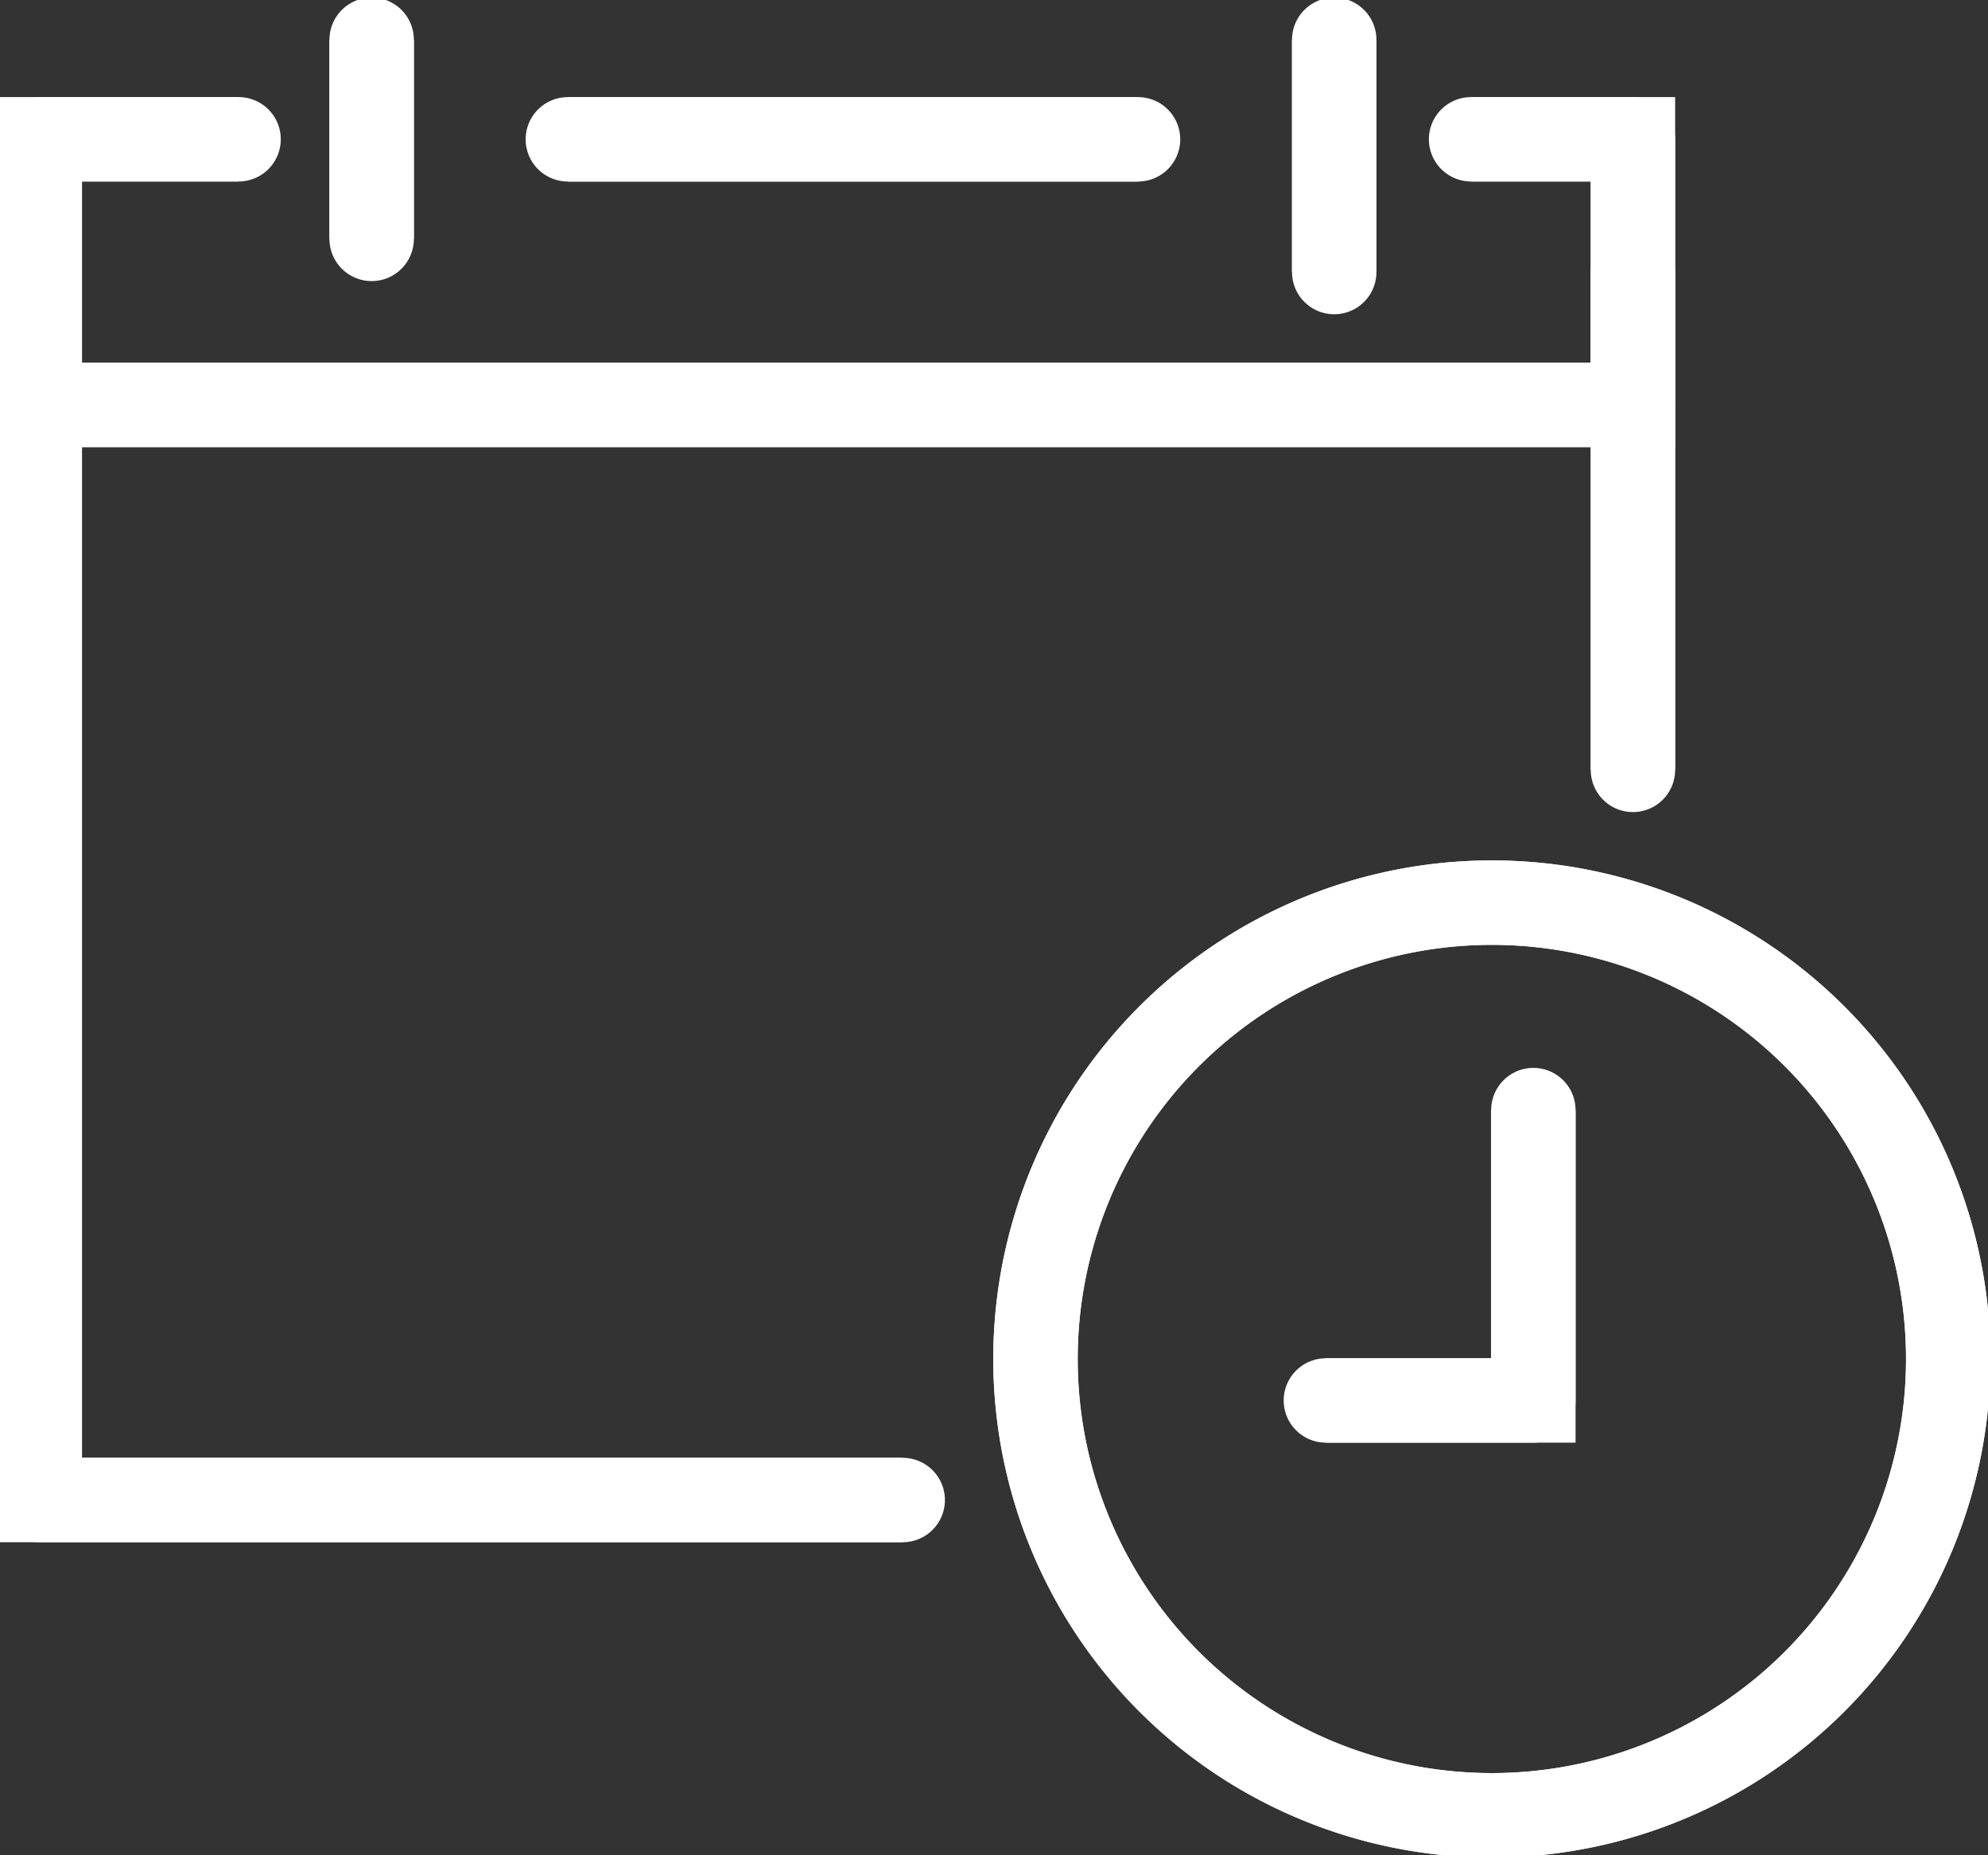 <svg xmlns="http://www.w3.org/2000/svg" width="47.098" height="43.953" viewBox="0 0 47.098 43.953"><rect x="0" y="0" width="47.098" height="43.953" fill="#333333" stroke="none"/><defs><clipPath id="a"><path fill="none" stroke="#fff" stroke-width="2" d="M0 0h47.098v43.952H0z"/></clipPath></defs><g clip-path="url(#a)" fill="none" stroke="#fff" stroke-miterlimit="10" stroke-width="2"><path d="M5.652 3.3H.942v6.291h37.744V3.3h-3.834M8.805.942V5.66M31.609.942v5.504"/></g><path fill="none" stroke="#fff" stroke-miterlimit="10" stroke-width="2" d="M26.961 3.301H13.453"/><g clip-path="url(#a)" fill="none" stroke="#fff" stroke-width="2"><path d="M38.686 9.592H.942v25.949h20.444" stroke-miterlimit="10"/><path d="M46.156 32.199a10.812 10.812 0 1 1-10.812-10.812 10.812 10.812 0 0 1 10.812 10.812Z" stroke-miterlimit="10"/><path d="M31.412 33.182h4.915v-6.88M38.686 6.446v11.795" stroke-miterlimit="10"/><path d="M5.652 3.3H.942v6.291h37.744V3.3h-3.834M8.805.942V5.66M31.609.942v5.504M26.961 3.301H13.453M38.686 9.592H.942v25.949h20.444" stroke-linecap="round" stroke-linejoin="round"/><path d="M46.156 32.199a10.812 10.812 0 1 1-10.812-10.812 10.812 10.812 0 0 1 10.812 10.812Z" stroke-linecap="round" stroke-linejoin="round"/><path d="M31.412 33.182h4.915v-6.88M38.686 6.446v11.795" stroke-linecap="round" stroke-linejoin="round"/></g></svg>